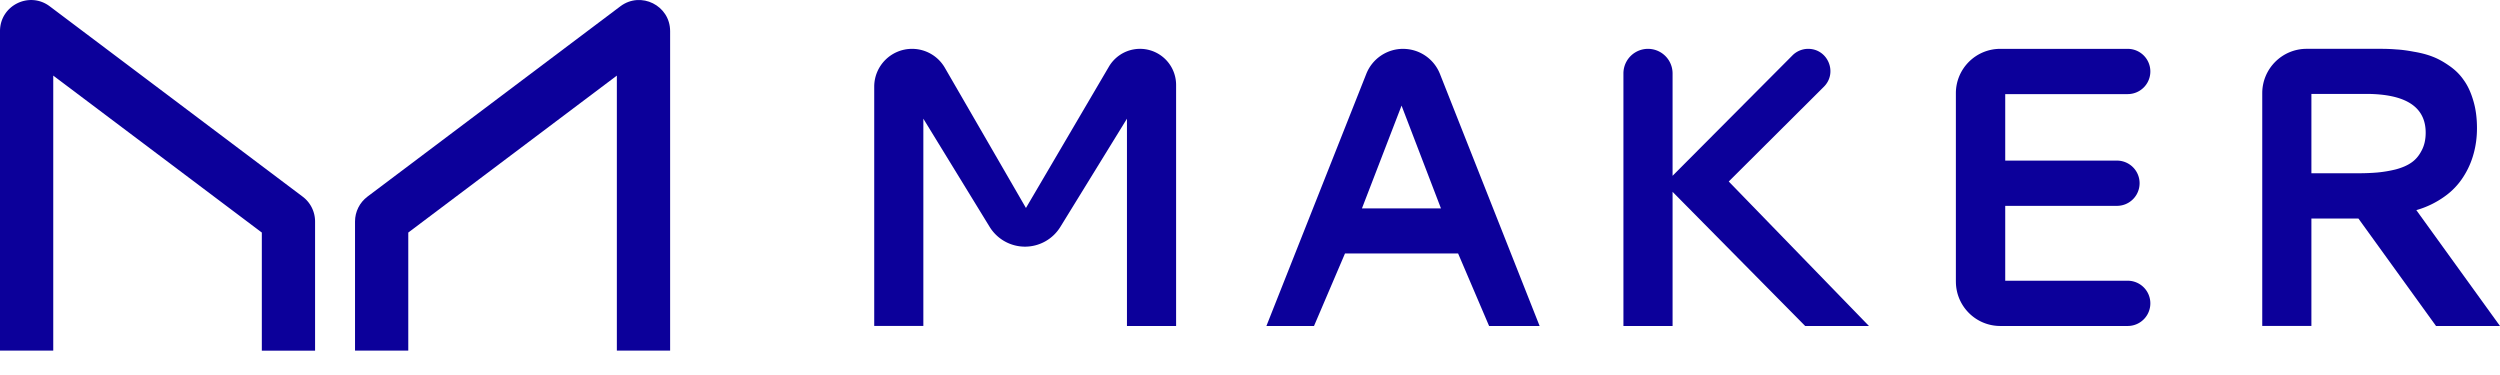 <svg width="100" height="15" fill="none" xmlns="http://www.w3.org/2000/svg"><path d="M2.13 3.024v11H0V1.245C0 .22 1.17-.363 1.99.253l10.118 7.614c.312.235.495.603.495.993v5.166h-2.13V9.302L2.13 3.024zM36.483 1.954c-.836 0-1.514.678-1.514 1.514v9.57h1.965V4.748l2.65 4.324a1.66 1.66 0 002.83.004l2.664-4.328v8.292h1.966V3.398a1.443 1.443 0 00-2.688-.731l-3.318 5.652-3.245-5.61a1.514 1.514 0 00-1.31-.755z" fill="#0C009A"/><path fill-rule="evenodd" clip-rule="evenodd" d="M56.124 1.954c-.65 0-1.233.397-1.472 1L50.656 13.04h1.904l1.24-2.902h4.524l1.24 2.902h2.021L57.597 2.955a1.584 1.584 0 00-1.473-1zm-.062 2.27l1.576 4.111h-3.16l1.584-4.11z" fill="#0C009A"/><path d="M66.903 7.032l4.795-4.816a.888.888 0 01.63-.262c.791 0 1.187.959.626 1.517L69.15 7.26l5.609 5.78h-2.551l-5.305-5.367v5.367h-1.966V2.937a.983.983 0 111.966 0v4.095zM78.236 11.264c0 .98.795 1.775 1.775 1.775h5.098a.905.905 0 000-1.81h-4.9V8.234h4.47a.905.905 0 000-1.81h-4.47v-2.66h4.9a.905.905 0 000-1.81H80.01c-.98 0-1.775.795-1.775 1.775v7.535z" fill="#0C009A"/><path fill-rule="evenodd" clip-rule="evenodd" d="M99.079 5.129c0 .354-.044.692-.133 1.014a3.272 3.272 0 01-.406.92 2.798 2.798 0 01-.756.796 3.632 3.632 0 01-1.131.546l3.346 4.634h-2.558L94.336 8.74h-1.88v4.298H90.49v-9.31c0-.98.795-1.775 1.775-1.775h2.945c.234 0 .447.008.64.024.197.01.433.041.71.093.28.047.527.112.74.195.219.083.442.206.671.367.234.161.427.35.577.57.156.212.284.485.382.818.1.328.149.697.149 1.108zm-6.623-1.373v3.175h1.81c.312 0 .587-.01.826-.031a4.9 4.9 0 00.742-.125c.254-.068.463-.159.624-.273.166-.114.301-.273.405-.476.11-.203.164-.442.164-.718 0-1.034-.798-1.552-2.395-1.552h-2.176z" fill="#0C009A"/><path d="M24.674 14.025V3.024l-8.343 6.278v4.723h-2.13V8.859c0-.39.184-.758.496-.993L24.815.252c.819-.616 1.99-.032 1.99.993v12.78h-2.13z" fill="#0C009A"/></svg>